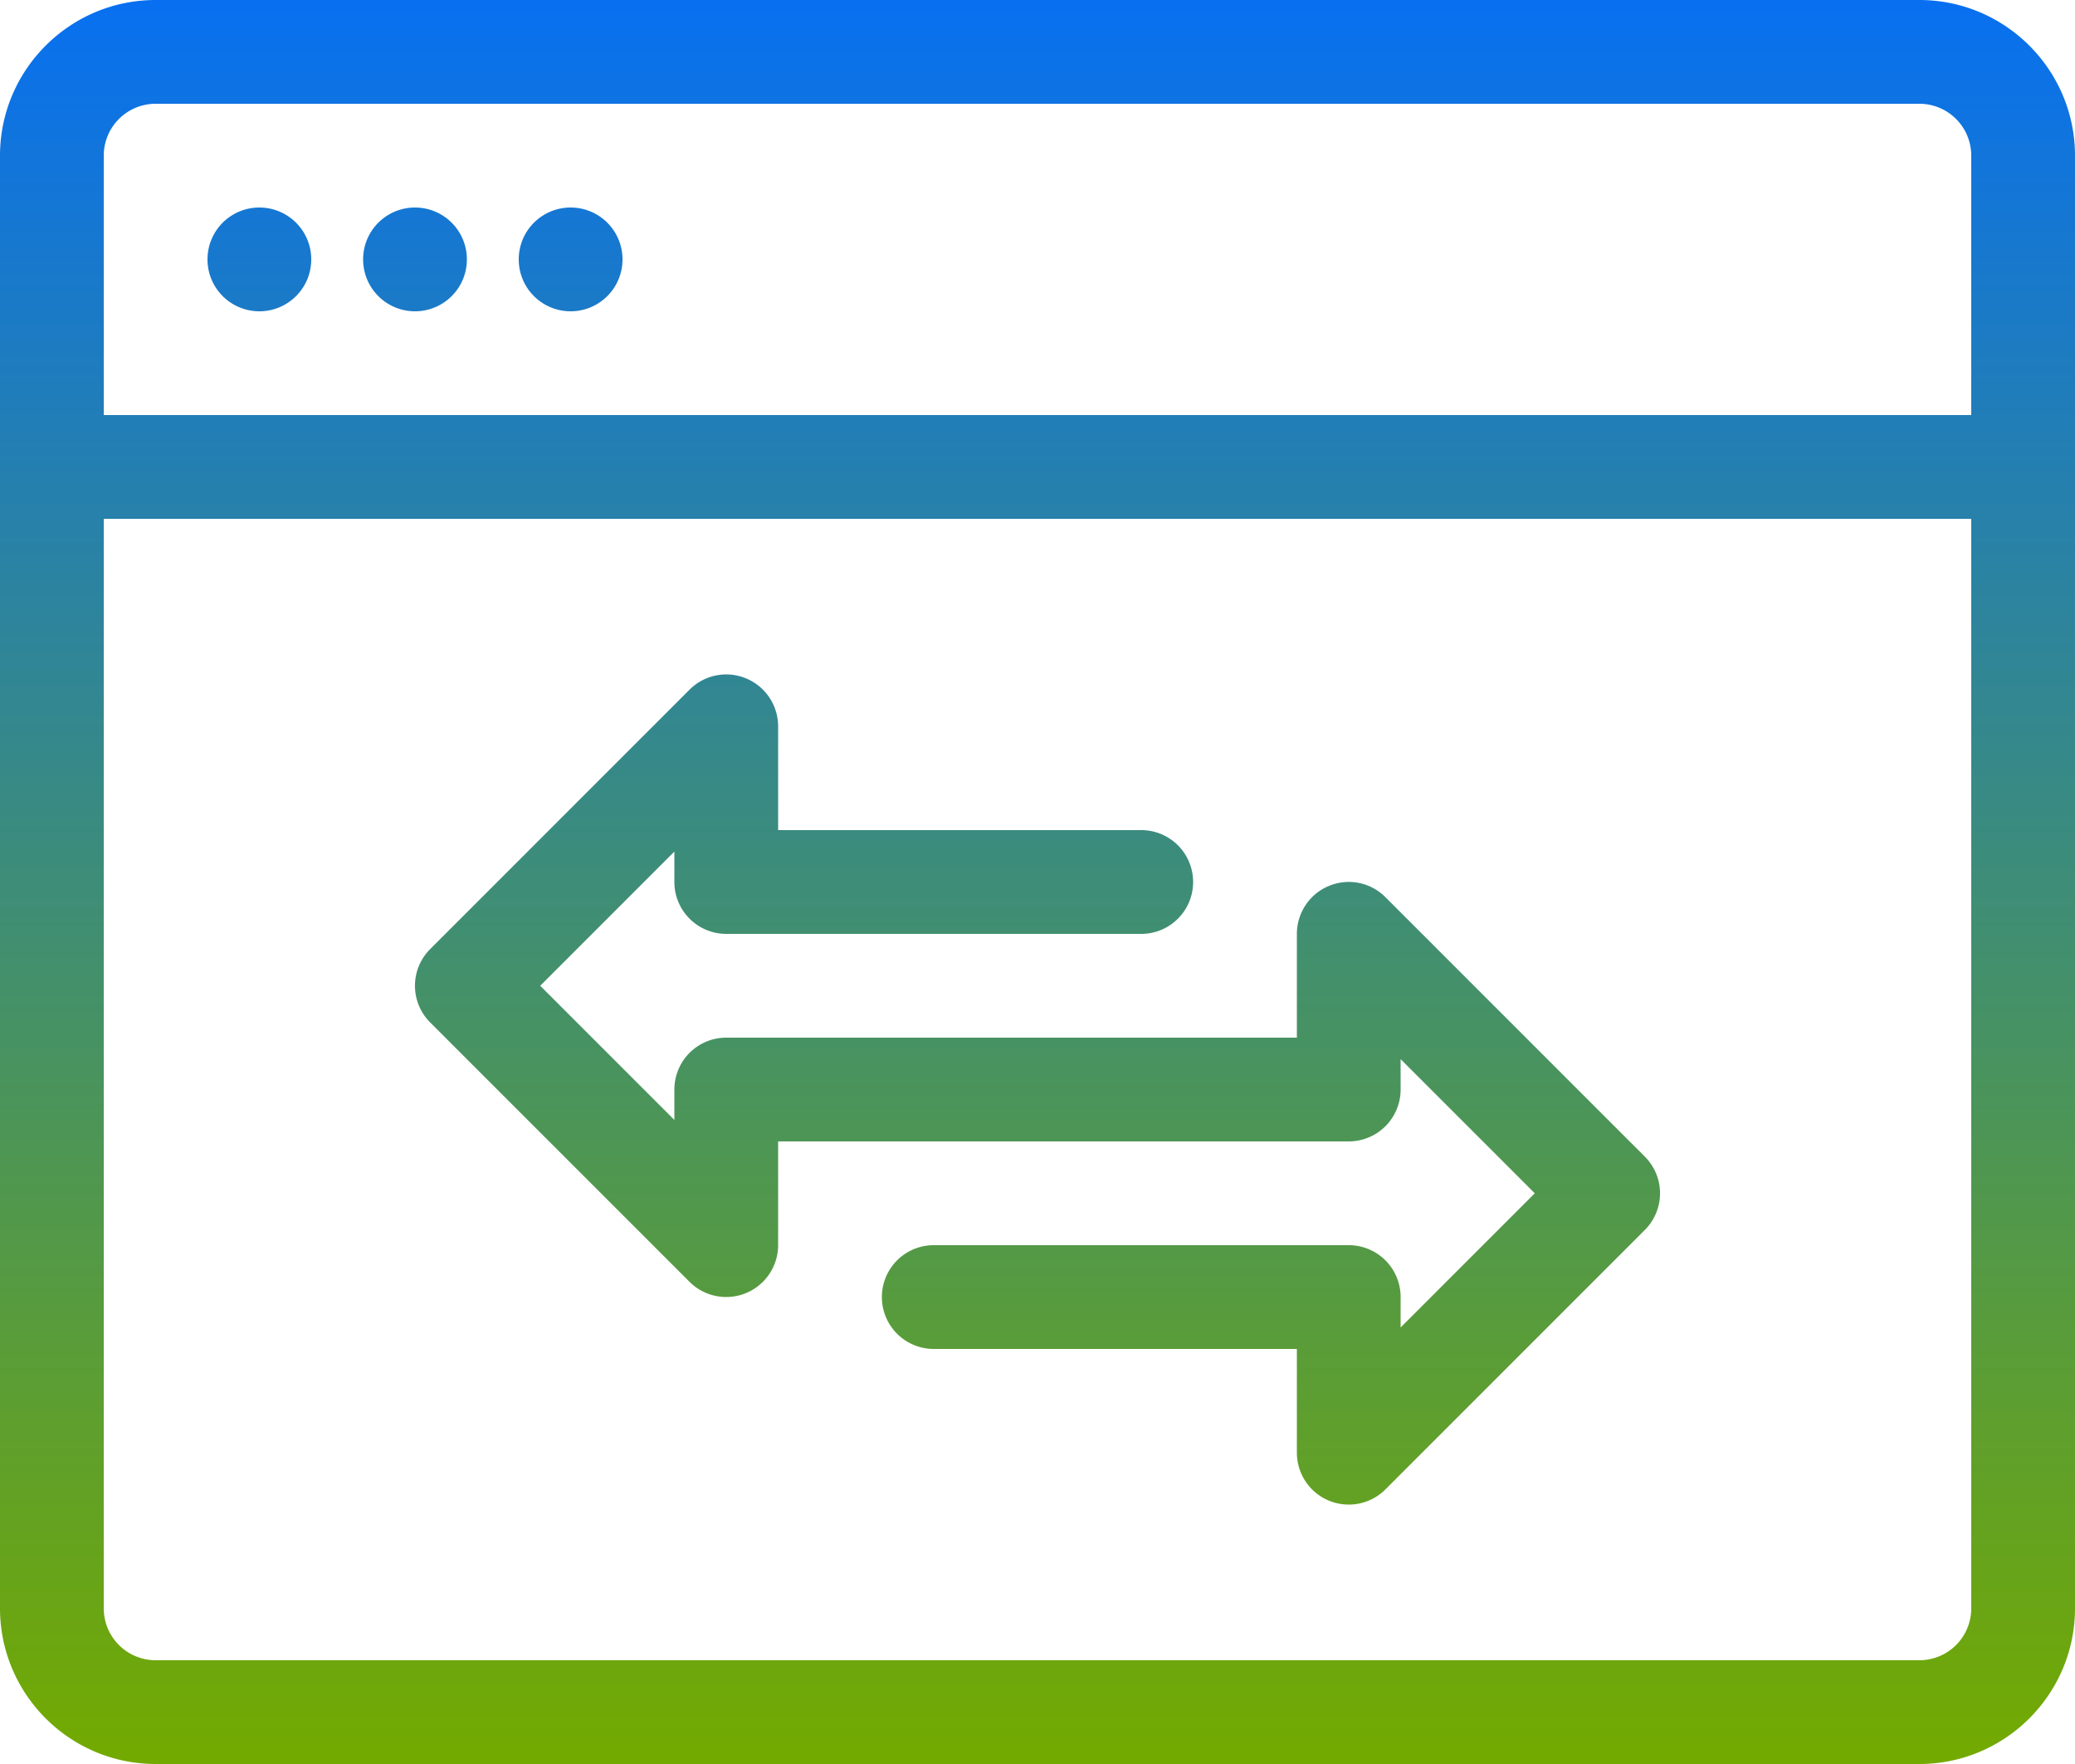 <svg width="100" height="85" xmlns="http://www.w3.org/2000/svg"><defs><linearGradient x1="50%" y1="0%" x2="50%" y2="100%" id="linearGradient-1"><stop stop-color="#0870F0" offset="0%"/><stop stop-color="#73AA00" offset="100%"/></linearGradient></defs><g id="PIM" stroke="none" stroke-width="1" fill="none" fill-rule="evenodd"><g id="Contact" transform="translate(-165 -200)" fill="url(#linearGradient-1)"><g id="Content-1" transform="translate(0 100)"><path d="M170 120h90v-12.5a2.5 2.5 0 00-2.5-2.5h-85a2.5 2.5 0 00-2.5 2.5V120zm0 5v52.5a2.5 2.5 0 002.5 2.5h85a2.5 2.5 0 002.5-2.5V125h-90zm87.5 60h-85c-4.135 0-7.5-3.365-7.5-7.5v-70c0-4.135 3.365-7.5 7.5-7.5h85c4.135 0 7.5 3.365 7.5 7.5v70c0 4.135-3.365 7.5-7.5 7.5zM180 112.5c0 1.382-1.118 2.5-2.5 2.5a2.498 2.498 0 01-2.5-2.5c0-1.382 1.118-2.5 2.5-2.5s2.5 1.118 2.5 2.5zm7.5 0c0 1.382-1.118 2.5-2.5 2.5a2.498 2.498 0 01-2.5-2.5c0-1.382 1.118-2.5 2.5-2.5s2.5 1.118 2.5 2.5zm7.5 0c0 1.382-1.118 2.5-2.5 2.5a2.498 2.498 0 01-2.5-2.5c0-1.382 1.118-2.5 2.5-2.5s2.5 1.118 2.5 2.5zm35 60a2.501 2.501 0 01-2.5-2.5v-5H210a2.5 2.5 0 110-5h20a2.5 2.5 0 012.5 2.5v1.465l6.465-6.465-6.465-6.465v1.465a2.5 2.5 0 01-2.5 2.5h-27.5v5a2.502 2.502 0 01-4.268 1.768l-12.5-12.5a2.497 2.497 0 010-3.536l12.5-12.5a2.493 2.493 0 012.726-.542A2.501 2.501 0 01202.5 135v5H220a2.5 2.5 0 110 5h-20a2.5 2.5 0 01-2.5-2.5v-1.465l-6.465 6.465 6.465 6.465V152.5a2.5 2.5 0 012.5-2.5h27.5v-5c0-1.01.61-1.925 1.542-2.31a2.488 2.488 0 012.726.542l12.5 12.5a2.497 2.497 0 010 3.536l-12.5 12.5a2.5 2.5 0 01-1.768.732z" id="Icon_contact"/></g></g></g></svg>